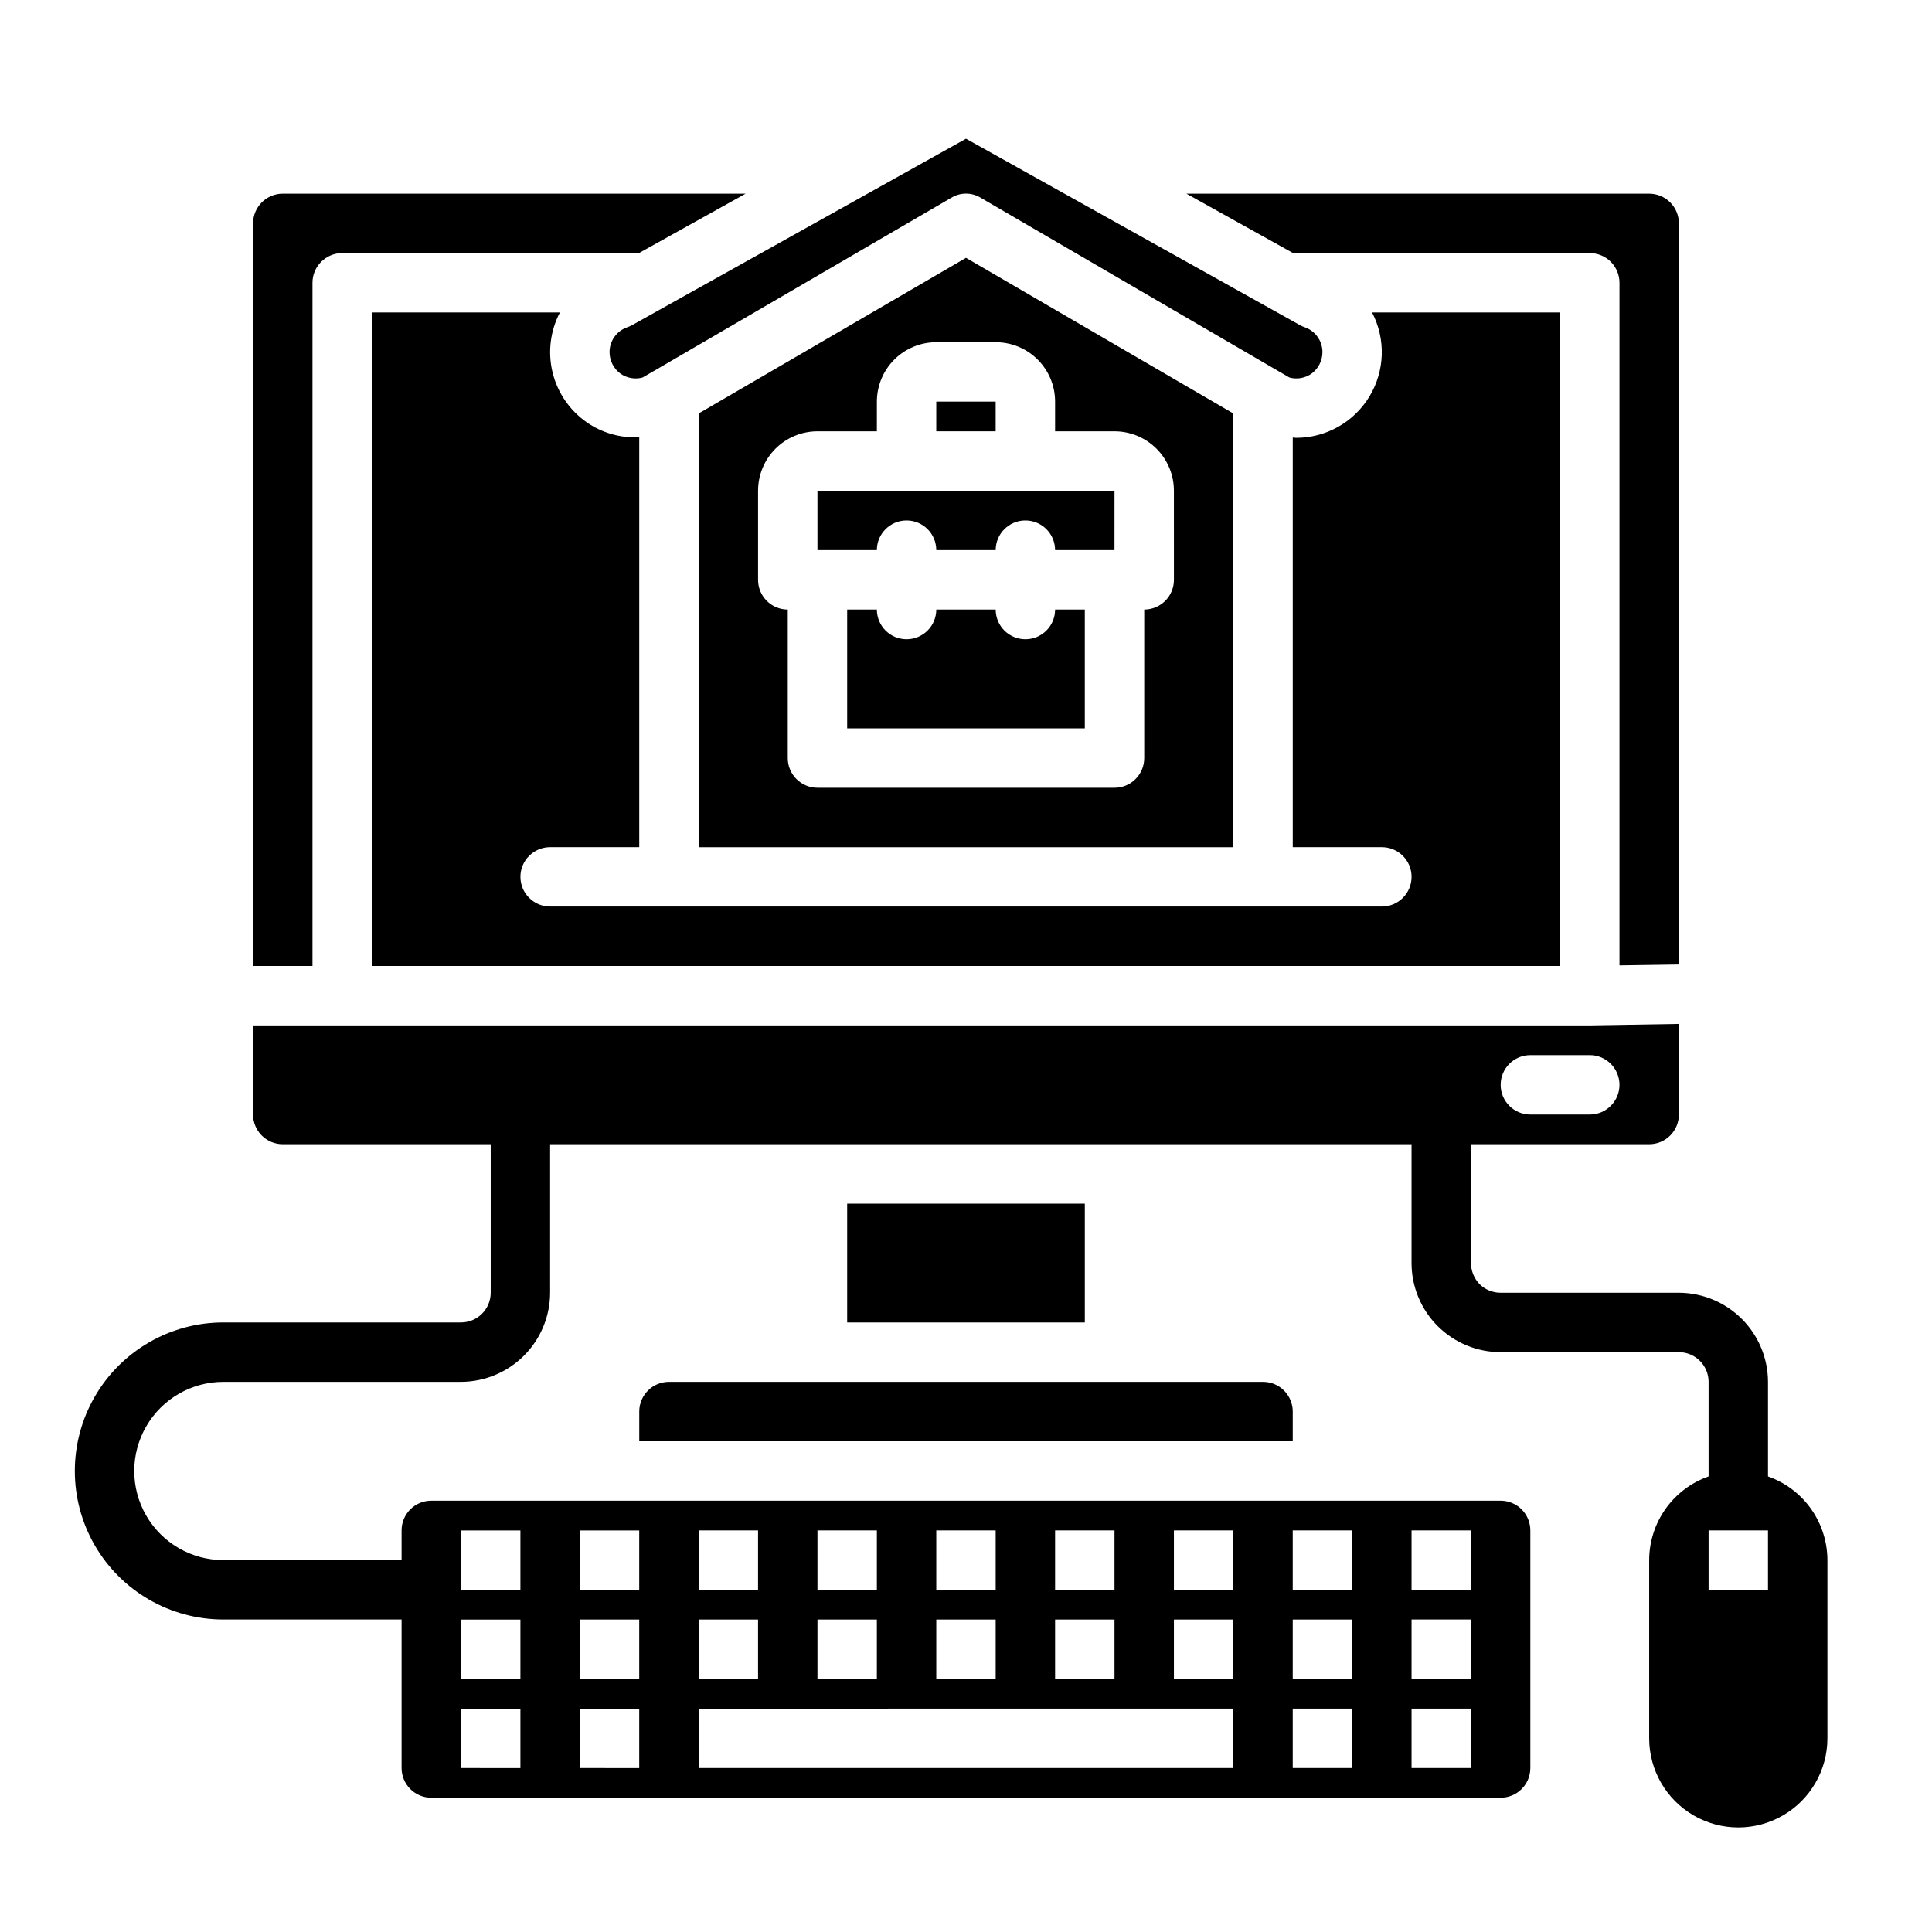 <?xml version="1.0" encoding="UTF-8"?>
<!-- The Best Svg Icon site in the world: iconSvg.co, Visit us! https://iconsvg.co -->
<svg fill="#000000" width="800px" height="800px" version="1.1" viewBox="144 144 512 512" xmlns="http://www.w3.org/2000/svg">
 <g>
  <path d="m612.54 535.27v-25.062c-0.02-6.258-2.512-12.254-6.938-16.68-4.426-4.422-10.422-6.918-16.68-6.938h-47.23c-2.09 0.008-4.102-0.812-5.59-2.281-1.449-1.5-2.266-3.504-2.281-5.59v-31.488h47.23c2.09 0 4.09-0.828 5.566-2.305 1.477-1.477 2.305-3.481 2.305-5.566v-24.012l-23.457 0.395h-354.4v23.617c0 2.086 0.828 4.09 2.305 5.566 1.477 1.477 3.481 2.305 5.566 2.305h55.105v39.359c0 2.09-0.832 4.09-2.305 5.566-1.477 1.477-3.481 2.305-5.566 2.305h-62.977c-14.062 0-27.059 7.504-34.09 19.684-7.031 12.176-7.031 27.18 0 39.359 7.031 12.176 20.027 19.68 34.09 19.68h47.23v39.359c0 2.09 0.828 4.09 2.305 5.566s3.481 2.305 5.566 2.305h283.39c2.086 0 4.09-0.828 5.566-2.305 1.477-1.477 2.305-3.477 2.305-5.566v-62.977c0-2.086-0.828-4.09-2.305-5.566-1.477-1.477-3.481-2.305-5.566-2.305h-283.39c-4.348 0-7.871 3.523-7.871 7.871v7.871h-47.23c-8.438 0-16.234-4.5-20.453-11.805-4.219-7.309-4.219-16.312 0-23.617 4.219-7.309 12.016-11.809 20.453-11.809h62.977c6.258-0.02 12.25-2.512 16.676-6.938 4.426-4.426 6.922-10.422 6.938-16.68v-39.359h228.29v31.488c0 6.262 2.488 12.27 6.918 16.699 4.43 4.43 10.434 6.918 16.699 6.918h47.23c2.09 0 4.09 0.828 5.566 2.305 1.477 1.477 2.309 3.477 2.309 5.566v25.066-0.004c-4.598 1.613-8.578 4.613-11.398 8.582-2.82 3.969-4.34 8.719-4.348 13.586v47.234c0 8.438 4.5 16.234 11.809 20.453 7.309 4.219 16.309 4.219 23.617 0 7.305-4.219 11.809-12.016 11.809-20.453v-47.234c-0.012-4.867-1.531-9.617-4.348-13.586-2.82-3.969-6.805-6.969-11.398-8.582zm-94.465 14.297h15.742v15.742l-15.742 0.004zm0 23.617h15.742v15.742h-15.742zm0 23.617h15.742v15.742h-15.742zm-31.488-47.23h15.742v15.742h-15.742zm0 23.617h15.742v15.742l-15.742-0.004zm0 23.617h15.742v15.742l-15.742-0.004zm-31.488-47.23h15.742v15.742l-15.742-0.004zm0 23.617h15.742v15.742l-15.742-0.008zm-31.488-23.617h15.742v15.742l-15.742-0.004zm0 23.617h15.742v15.742l-15.742-0.008zm-31.488-23.617h15.742v15.742l-15.742-0.004zm0 23.617h15.742v15.742l-15.742-0.008zm-31.488-23.617h15.742v15.742l-15.742-0.004zm0 23.617h15.742v15.742l-15.742-0.008zm-31.488-23.617h15.742v15.742l-15.742-0.004zm0 23.617h15.742v15.742l-15.742-0.008zm0 23.617 141.7-0.008v15.742h-141.7zm-31.488-47.23h15.742v15.742l-15.738-0.008zm0 23.617h15.742v15.742l-15.738-0.012zm0 23.617h15.742v15.742l-15.738-0.012zm-31.488-47.23h15.742v15.742l-15.738-0.012zm0 23.617h15.742v15.742l-15.738-0.016zm0 23.617h15.742v15.742l-15.738-0.016zm283.39-173.2h15.746c4.348 0 7.871 3.527 7.871 7.875 0 4.348-3.523 7.871-7.871 7.871h-15.746c-4.348 0-7.871-3.523-7.871-7.871 0-4.348 3.523-7.875 7.871-7.875zm62.977 141.7-15.742 0.004v-15.746h15.742z"/>
  <path d="m242.56 226.81v173.19h314.88v-173.19h-49.828c3.68 7.043 3.41 15.5-0.711 22.293-4.121 6.797-11.496 10.941-19.441 10.93-0.234 0-0.551-0.078-0.867-0.078v108.55h23.617c4.348 0 7.871 3.523 7.871 7.871 0 4.348-3.523 7.871-7.871 7.871h-220.42c-4.348 0-7.871-3.523-7.871-7.871 0-4.348 3.523-7.871 7.871-7.871h23.617v-108.64c-4.988 0.27-9.922-1.145-14.012-4.012-4.496-3.168-7.684-7.859-8.973-13.207-1.289-5.344-0.59-10.977 1.965-15.844z"/>
  <path d="m565.31 211.07c2.086 0 4.09 0.828 5.566 2.305 1.477 1.477 2.305 3.481 2.305 5.566v180.9l15.742-0.234v-196.41c0-2.09-0.828-4.09-2.305-5.566-1.477-1.477-3.477-2.309-5.566-2.309h-122.64l28.262 15.742z"/>
  <path d="m368.51 462.98h62.977v31.488h-62.977z"/>
  <path d="m313.41 518.08v7.871h173.18v-7.871c0-2.086-0.828-4.09-2.305-5.566-1.477-1.477-3.481-2.305-5.566-2.305h-157.44c-4.348 0-7.871 3.523-7.871 7.871z"/>
  <path d="m415.74 313.41c-4.348 0-7.871-3.523-7.871-7.871h-15.746c0 4.348-3.523 7.871-7.871 7.871s-7.871-3.523-7.871-7.871h-7.871v31.488h62.977v-31.488h-7.875c0 2.086-0.828 4.09-2.305 5.566-1.477 1.477-3.477 2.305-5.566 2.305z"/>
  <path d="m226.81 218.94c0-4.348 3.527-7.871 7.875-7.871h78.641l28.262-15.742-122.65-0.004c-4.348 0-7.871 3.527-7.871 7.875v196.8h15.742z"/>
  <path d="m310.18 230.75c-2.773 0.977-4.633 3.594-4.644 6.535-0.008 2.269 1.074 4.406 2.91 5.746 1.695 1.191 3.828 1.566 5.828 1.023l3.938-2.281 77.852-45.344c2.41-1.5 5.461-1.5 7.871 0l77.855 45.344 3.938 2.281c1.996 0.543 4.133 0.168 5.824-1.023 1.836-1.34 2.918-3.477 2.91-5.746-0.012-2.941-1.871-5.559-4.644-6.535-0.434-0.148-0.852-0.336-1.258-0.551l-88.559-49.438-88.562 49.438c-0.402 0.215-0.824 0.402-1.258 0.551z"/>
  <path d="m392.12 250.43h15.742v7.871h-15.742z"/>
  <path d="m400 212.33-70.852 41.25v114.93h141.7v-114.93zm55.102 85.336c0 2.086-0.828 4.09-2.305 5.566-1.477 1.473-3.477 2.305-5.566 2.305v39.359c0 2.086-0.828 4.09-2.305 5.566-1.477 1.477-3.481 2.305-5.566 2.305h-78.723c-4.348 0-7.871-3.523-7.871-7.871v-39.359c-4.348 0-7.871-3.523-7.871-7.871v-23.617c0-4.176 1.66-8.18 4.609-11.133 2.953-2.953 6.957-4.613 11.133-4.613h15.742l0.004-7.871c0-4.176 1.66-8.18 4.609-11.133 2.953-2.953 6.957-4.609 11.133-4.609h15.746c4.176 0 8.18 1.656 11.133 4.609s4.609 6.957 4.609 11.133v7.871h15.746c4.176 0 8.18 1.66 11.133 4.613 2.953 2.953 4.609 6.957 4.609 11.133z"/>
  <path d="m384.25 274.05h-23.617v15.742h15.746c0-4.348 3.523-7.871 7.871-7.871s7.871 3.523 7.871 7.871h15.746c0-4.348 3.523-7.871 7.871-7.871 4.348 0 7.871 3.523 7.871 7.871h15.742l0.004-15.742z"/>
 </g>
</svg>